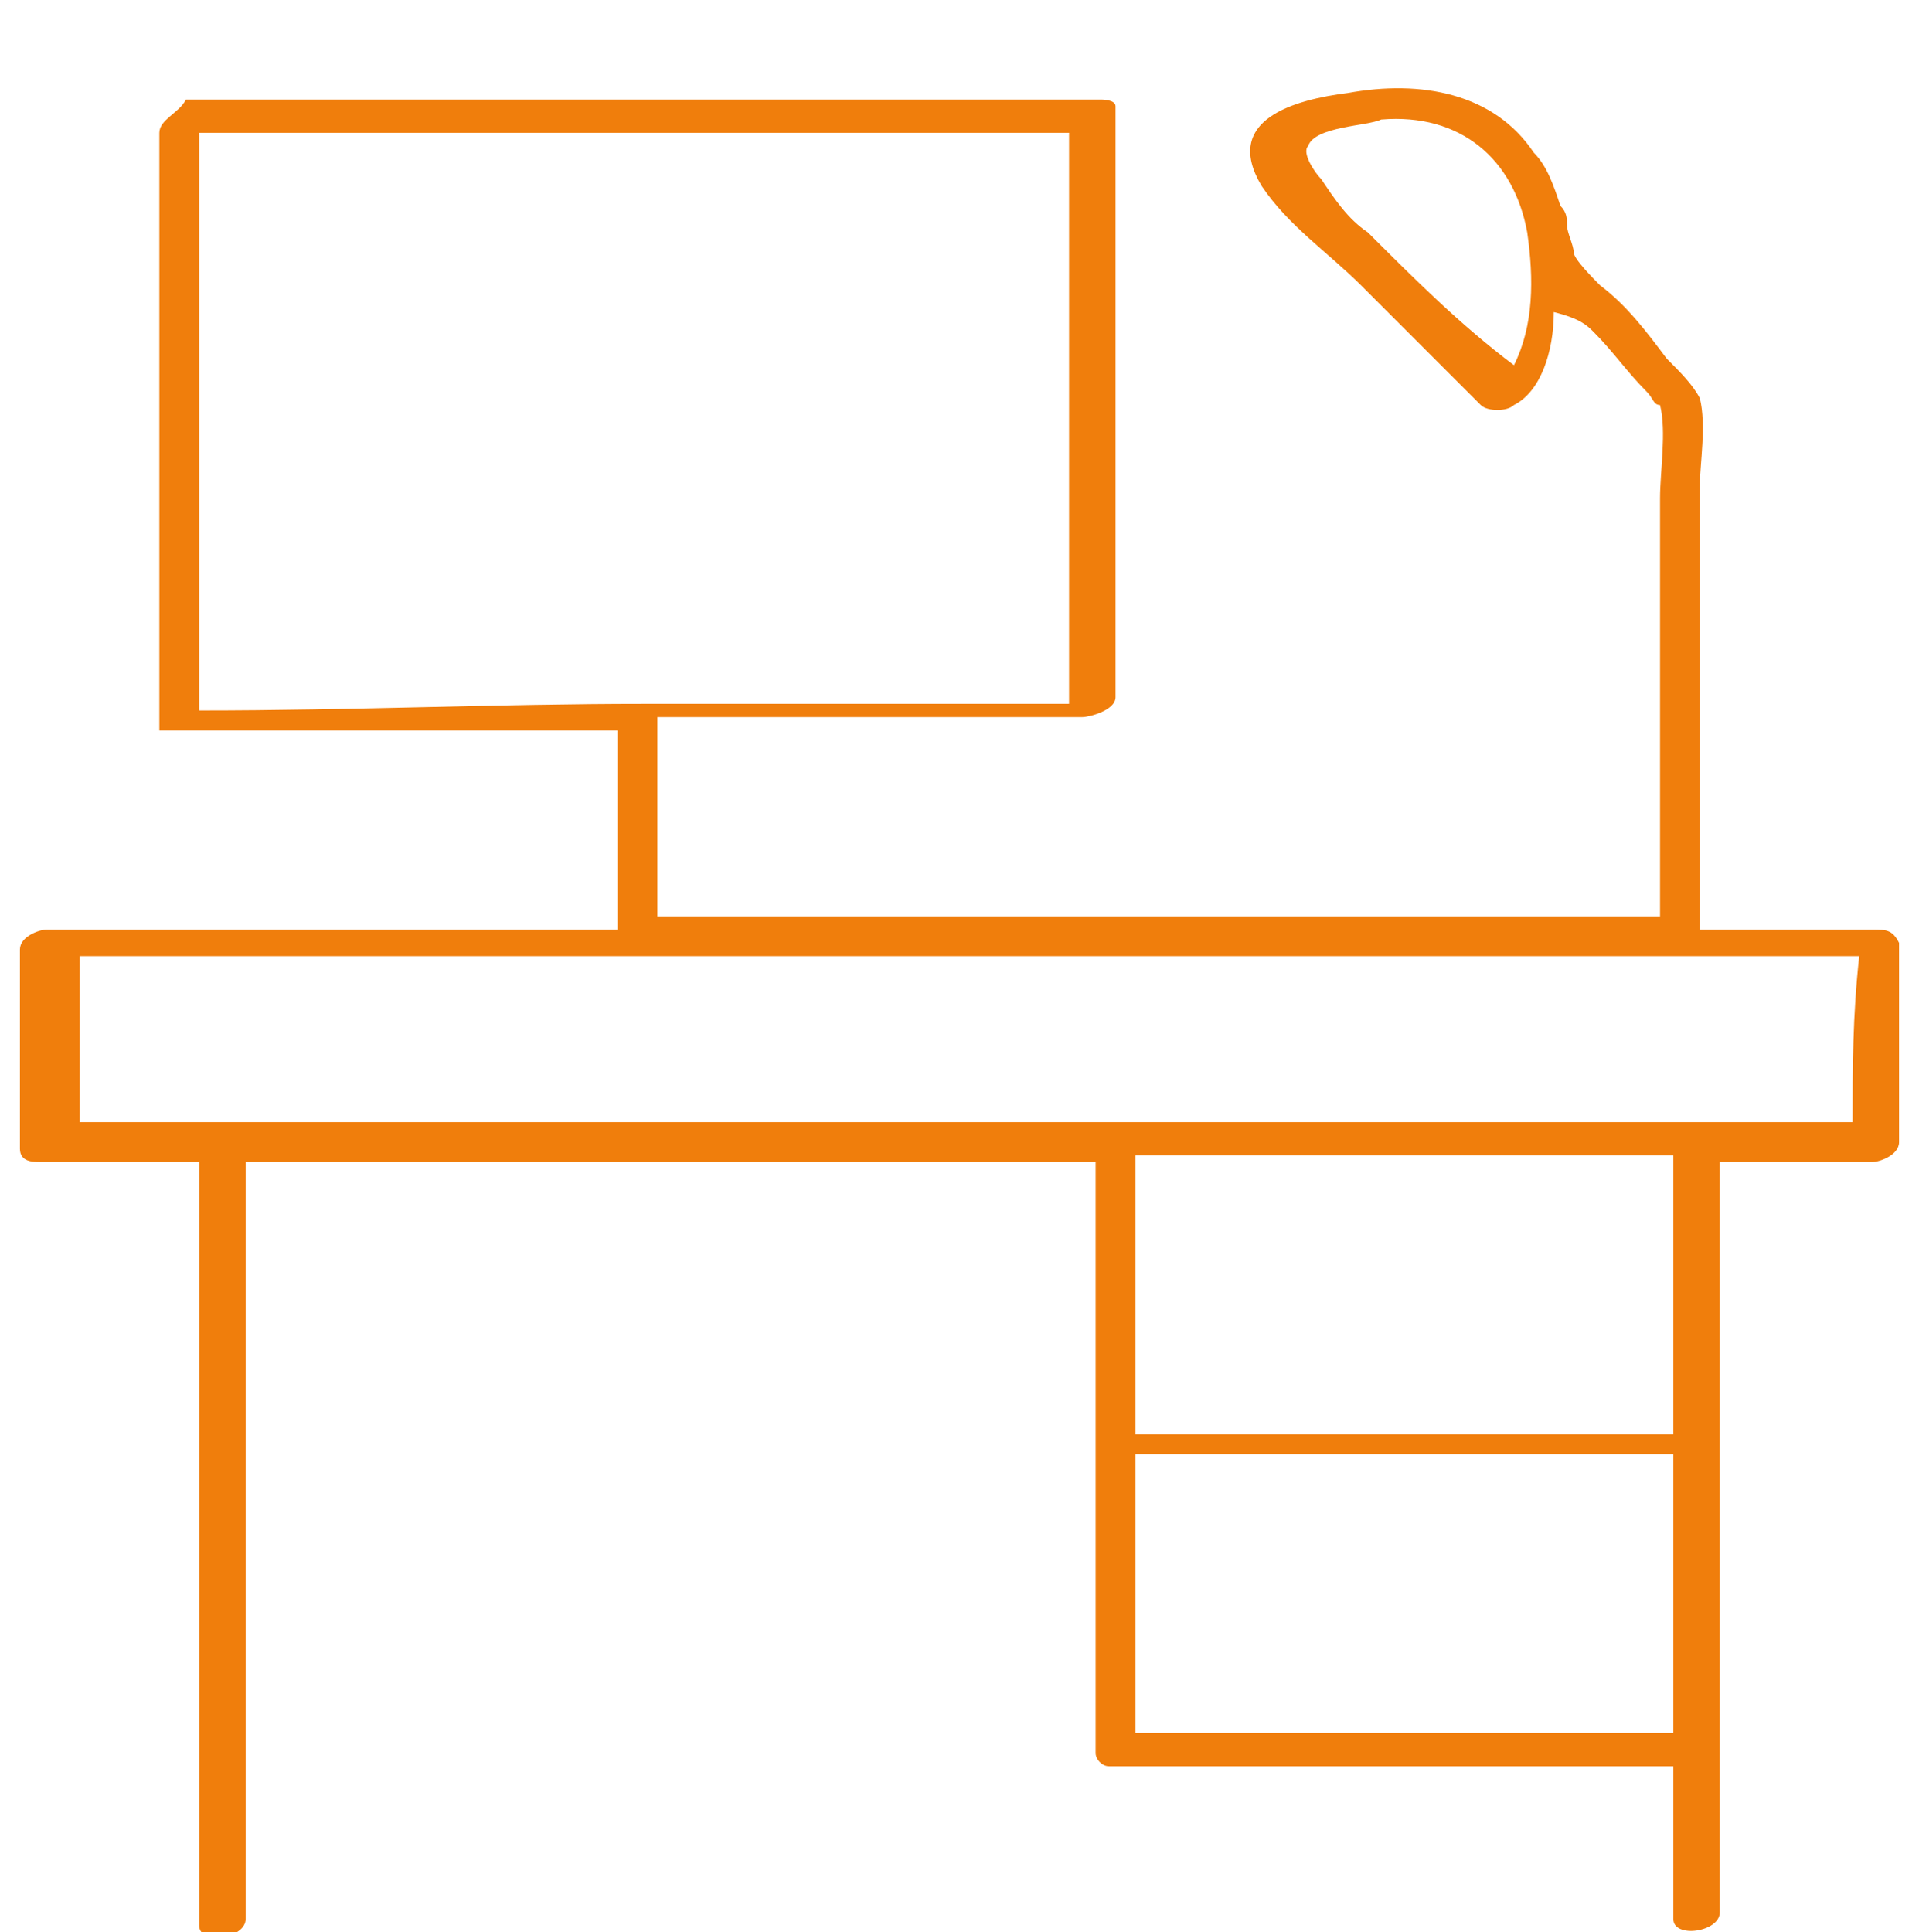 <?xml version="1.0" encoding="utf-8"?>
<!-- Generator: Adobe Illustrator 24.0.2, SVG Export Plug-In . SVG Version: 6.00 Build 0)  -->
<svg version="1.2" baseProfile="tiny" xmlns="http://www.w3.org/2000/svg" xmlns:xlink="http://www.w3.org/1999/xlink" x="0px"
	 y="0px" viewBox="0 0 28.9 29.1" xml:space="preserve">
<g id="Ebene_1" display="none">
	<rect x="-16.9" y="-22" display="inline" fill-rule="evenodd" fill="#010202" width="38.2" height="38.2"/>
	<g display="inline">
		<g>
			<g>
				<path fill="#F07E0C" d="M16.9,8.4V-8.5l-17.9-5.6l0.1,7.7l-6.7,3L-7.4,3l-5.4,3.3l-4.1-2.5v-15.5l0.1-0.1L-2-18.9l23,8l0.3-0.1
					V6.5L16.9,8.4z M17.5-8.6V7.5l3.2-1.4v-16.2L17.5-8.6z M-16.4,3.6l3.5,2.2l4.9-3l-0.1-6.6l6.7-3l-0.1-8l18.6,5.9l3-1.4L-2-18.2
					l-14.4,7C-16.4-11.3-16.4,3.6-16.4,3.6z"/>
			</g>
			<g>
				<path fill="#F07E0C" d="M7.6,6.2H-1c-0.1,0-1.4-0.4-1.8-1.4c-0.3-0.9,0.1-2.1,1.3-3.5l-2.4-1.1v-5.4h0.5v5.1l3.2,1.4h7.1
					c0.1,0,2.4,1.2,2.5,2.8C9.3,4.8,8.8,5.5,7.6,6.2L7.6,6.2z M-1.2,1.3c-1.1,1.3-1.6,2.4-1.3,3.2c0.3,0.9,1.3,1.2,1.3,1.2h8.5
					c0.9-0.5,1.3-1.2,1.3-1.8c0-1.1-1.6-2-2.1-2.2h-7.1L-1.2,1.3z"/>
			</g>
			<g>
				<polygon fill="#F07E0C" points="17.1,8.3 8.7,4.9 8.9,4.4 17.3,7.8 				"/>
			</g>
			<g>
				<path fill="#F07E0C" d="M7.1,12.9c-0.3,0-0.4,0-0.5,0H0.3c-2.5,0-2.6-1.3-2.6-1.4V5.7h0.5v5.8c0,0,0.1,0.9,2.1,0.9h6.4
					c0,0,0.5,0.1,0.9-0.1c0.3-0.3,0.5-0.7,0.5-1.3V5.5h0.5v5.4c0,0.9-0.3,1.4-0.7,1.8C7.6,12.9,7.4,12.9,7.1,12.9z"/>
			</g>
			<g>
				<path fill="#F07E0C" d="M12.3,0.8L1.8-2.6v-5.5l10.4,3.4L12.3,0.8z M2.4-3.1L11.8,0v-4.5L2.5-7.6L2.4-3.1z"/>
			</g>
		</g>
	</g>
</g>
<g id="Ebene_2">
	<path fill="#F07E0C" d="M28.2,14c-0.9,0-1.7,0-2.6,0c0-1.3,0-2.6,0-3.9c0-0.9,0-1.9,0-2.8c0-0.3,0.1-0.9,0-1.3
		c-0.1-0.2-0.3-0.4-0.5-0.6c-0.3-0.4-0.6-0.8-1-1.1c-0.1-0.1-0.4-0.4-0.4-0.5c0-0.1-0.1-0.3-0.1-0.4c0,0,0,0,0,0c0,0,0,0,0,0
		c0-0.1,0-0.2-0.1-0.3c-0.1-0.3-0.2-0.6-0.4-0.8c-0.6-0.9-1.7-1.1-2.8-0.9c-0.8,0.1-1.9,0.4-1.3,1.4c0.4,0.6,1,1,1.5,1.5
		c0.6,0.6,1.2,1.2,1.8,1.8c0.1,0.1,0.4,0.1,0.5,0c0.4-0.2,0.6-0.8,0.6-1.4C23.8,4.8,23.9,4.9,24,5c0.3,0.3,0.5,0.6,0.8,0.9
		c0.1,0.1,0.1,0.2,0.2,0.2c0,0,0,0,0,0c0.1,0.4,0,1,0,1.4c0,0.8,0,1.7,0,2.5c0,1.3,0,2.6,0,3.8c-5,0-10,0-15.1,0c0-1,0-2,0-3
		c2.1,0,4.3,0,6.4,0c0.1,0,0.5-0.1,0.5-0.3c0-3,0-6,0-8.9c0-0.1-0.2-0.1-0.2-0.1c-4,0-8.1,0-12.1,0c-0.6,0-1.1,0-1.7,0
		C2.7,1.7,2.4,1.8,2.4,2c0,3,0,6,0,9C2.4,11,2.5,11,2.6,11c2.2,0,4.5,0,6.7,0c0,1,0,2,0,3c-1.7,0-3.4,0-5.2,0c-1.1,0-2.3,0-3.4,0
		c-0.1,0-0.4,0.1-0.4,0.3c0,1,0,2,0,3c0,0.2,0.2,0.2,0.3,0.2c0.8,0,1.6,0,2.4,0c0,3.8,0,7.6,0,11.5c0,0.3,0.7,0.2,0.7-0.1
		c0-3.8,0-7.6,0-11.4c4.3,0,8.5,0,12.8,0c0,2.6,0,5.2,0,7.8c0,0.4,0,0.8,0,1.1c0,0.1,0.1,0.2,0.2,0.2c2.5,0,5.1,0,7.6,0
		c0.3,0,0.6,0,0.9,0c0,0.8,0,1.5,0,2.3c0,0.3,0.7,0.2,0.7-0.1c0-3.8,0-7.6,0-11.3c0.8,0,1.5,0,2.3,0c0.1,0,0.4-0.1,0.4-0.3
		c0-1,0-2,0-3C28.5,14,28.4,14,28.2,14z M22.6,5.9C22.6,5.9,22.6,5.9,22.6,5.9C22.6,5.9,22.6,5.9,22.6,5.9z M22.8,5.5
		C22.8,5.5,22.8,5.5,22.8,5.5c-0.8-0.6-1.5-1.3-2.2-2c-0.3-0.2-0.5-0.5-0.7-0.8c-0.1-0.1-0.3-0.4-0.2-0.5c0.1-0.3,0.9-0.3,1.1-0.4
		c1.2-0.1,2,0.6,2.2,1.7C23.1,4.2,23.1,4.9,22.8,5.5z M3,10.7C3,7.8,3,4.9,3,2c3.9,0,7.8,0,11.6,0c0.5,0,1,0,1.5,0
		c0,2.9,0,5.7,0,8.6c-2.1,0-4.3,0-6.4,0C7.5,10.6,5.3,10.7,3,10.7z M25.2,26.1c-2.4,0-4.8,0-7.2,0c-0.3,0-0.6,0-0.9,0
		c0-1.4,0-2.8,0-4.2c2.4,0,4.7,0,7.1,0c0.3,0,0.6,0,1,0C25.2,23.3,25.2,24.7,25.2,26.1z M25.2,21.6c-2.4,0-4.7,0-7.1,0
		c-0.3,0-0.6,0-1,0c0-1.1,0-2.2,0-3.3c0-0.3,0-0.6,0-0.9c1.9,0,3.7,0,5.6,0c0.8,0,1.6,0,2.5,0C25.2,18.8,25.2,20.2,25.2,21.6z
		 M27.9,16.9c-0.8,0-1.5,0-2.3,0c0,0-0.1,0-0.1,0c-6.4,0-12.8,0-19.2,0c-0.9,0-1.8,0-2.6,0c0,0-0.1,0-0.1,0c-0.8,0-1.6,0-2.4,0
		c0-0.8,0-1.6,0-2.5c7.9,0,15.8,0,23.7,0c1,0,2.1,0,3.1,0C27.9,15.3,27.9,16.1,27.9,16.9z"/>
</g>
</svg>
